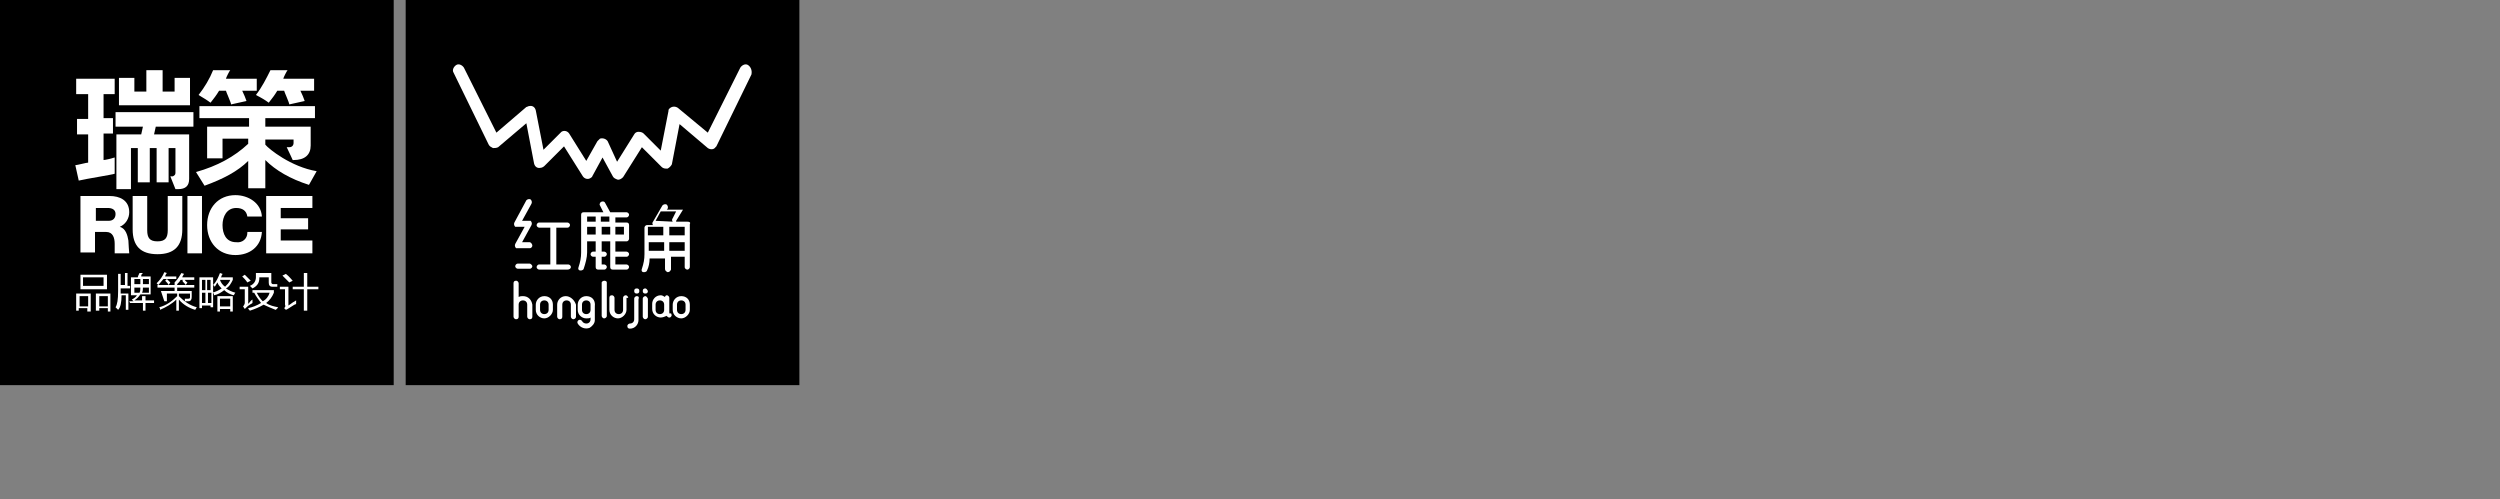 <?xml version="1.0" encoding="utf-8"?>
<!-- Generator: Adobe Illustrator 28.0.0, SVG Export Plug-In . SVG Version: 6.00 Build 0)  -->
<svg version="1.1" id="图层_1" xmlns="http://www.w3.org/2000/svg" xmlns:xlink="http://www.w3.org/1999/xlink" x="0px" y="0px"
	 viewBox="0 0 292.1 58.3" style="enable-background:new 0 0 292.1 58.3;" xml:space="preserve">
<rect x="0" y="0" width="292.1" height="58.3" fill="#808080" stroke="none"/>
<style type="text/css">
	.st0{fill-rule:evenodd;clip-rule:evenodd;}
	.st1{fill:#FFFFFF;}
</style>
<g id="Group">
	<path id="Rectangle-5" class="st0" d="M0,0h46v18.9V45H0V0z"/>
</g>
<g>
	<polygon class="st1" points="22.2,9.1 20.4,9.1 20.4,10.7 19,10.7 19,8.2 17.1,8.2 17.1,10.7 15.7,10.7 15.7,9.1 13.9,9.1 
		13.9,12.3 22.2,12.3 	"/>
	<path class="st1" d="M22.6,14.8v-1.7h-9.1v1.7h3.2l-0.2,0.9h-2.9v6.4h1.7v-4.8h0.8v4h1.4v-4h0.8v4h1.4v-4h0.8v2.9
		c0,0.2-0.1,0.3-0.3,0.4h-0.1h-0.2c0.2,0.5,0.6,1.5,0.6,1.5s0.2,0,0.3,0c0.9,0,1.3-0.4,1.3-1.2v-5.2H18l0.2-0.9
		C18.2,14.8,22.6,14.8,22.6,14.8z"/>
	<path class="st1" d="M24.6,12c0.4-0.5,0.7-0.9,1-1.4h0.8c0,0.1,0.6,1.4,0.6,1.6l1.8-0.4c-0.1-0.3-0.3-0.8-0.5-1.2H30V9.2h-3.6
		c0-0.1,0.4-0.9,0.5-1h-2c-0.4,1-1,2-1.7,2.9C23.7,11.4,24.2,11.7,24.6,12z"/>
	<path class="st1" d="M31.4,12c0.4-0.5,0.7-0.9,1-1.4h0.8c0,0.1,0.6,1.4,0.6,1.6l1.8-0.4c-0.1-0.3-0.3-0.8-0.5-1.2h1.6V9.2h-3.6
		c0-0.1,0.4-0.9,0.5-1h-2c-0.5,1-1,2-1.7,2.9C30.5,11.4,31,11.7,31.4,12z"/>
	<path class="st1" d="M31,16.9v-0.6h3.3v0.4c0,0.3-0.2,0.5-0.5,0.5h-0.3c0.2,0.4,0.7,1.5,0.7,1.5h0.1c1.3,0,2-0.6,2-1.7v-2.2H31v-1
		h5.8v-1.4H23.3v1.4h5.8v1h-4.9v3.7H26v-2.3h3v0.6c-1.6,1.5-3.6,2.6-6.1,3.3c0.3,0.5,0.7,1.1,1,1.6c2.2-0.8,3.9-1.7,5.1-2.9V22h2
		v-3.3c1.2,1.2,2.9,2.2,5.1,2.9L37,20C34,19.5,31.4,17.4,31,16.9z"/>
	<path class="st1" d="M9.4,22.9h3.4c1.2,0,2.3,0.5,2.3,1.9c0,0.7-0.4,1.4-1.1,1.7l0,0c0.7,0.2,0.9,1,1,1.6c0,0.3,0.1,1.5,0.1,1.5
		h-1.7c0,0,0-0.9,0-1.1c0-0.7-0.2-1.4-1-1.4h-1.3v2.4H9.4V22.9z M11.2,25.8h1.5c0.5,0,0.8-0.3,0.8-0.8s-0.4-0.7-0.9-0.7h-1.4
		C11.2,24.3,11.2,25.8,11.2,25.8z"/>
	<path class="st1" d="M21.3,26.8c0,1.9-0.9,2.9-2.9,2.9s-2.9-1-2.9-2.9v-3.9h1.7v4c0,0.9,0.3,1.3,1.2,1.3s1.2-0.4,1.2-1.3v-4h1.7
		C21.3,22.9,21.3,26.8,21.3,26.8z"/>
	<path class="st1" d="M21.9,22.9h1.7v6.7h-1.7V22.9z"/>
	<path class="st1" d="M28.9,25.3c-0.1-0.7-0.6-1-1.3-1c-1.1,0-1.6,1-1.6,2s0.4,2,1.6,2c0.7,0.1,1.3-0.4,1.3-1.1v-0.1h1.7
		c-0.1,1.7-1.4,2.7-3.1,2.7c-2,0-3.3-1.5-3.3-3.5s1.3-3.5,3.3-3.5c1.5,0,3,0.9,3.1,2.5H28.9z"/>
	<path class="st1" d="M31.1,22.9h5.4v1.4h-3.7v1.2H36v1.3h-3.2v1.3h3.7v1.5h-5.4V22.9z"/>
	<path class="st1" d="M12.1,18.7v-3.1h1.1v-1.8h-1.1V11h1.3V9.2H8.9V11h1.4v2.9H9v1.8h1.3V19c-0.2,0-1.3,0.3-1.5,0.3l0.4,1.8
		c0.8-0.2,4-0.7,4.2-0.8v-1.9C13.1,18.5,12.3,18.7,12.1,18.7z"/>
	<path class="st1" d="M8.9,34.3h1.7v2.1h-0.4V36h-1v0.3H8.9V34.3z M9.3,34.6v1.2h1v-1.2H9.3z M9.4,32.1h3.1v1.7H9.4V32.1z M9.7,32.4
		v1h2.4v-1H9.7z M11.2,34.3h1.7v2.1h-0.3V36h-1v0.3h-0.4V34.3z M11.6,34.6v1.2h1v-1.2H11.6z"/>
	<path class="st1" d="M14.6,31.9h0.3v1.5h0.3v0.3h-1.1v0.6H15v1.9h-0.3v-1.7h-0.5c0,0.8-0.1,1.4-0.4,1.7c-0.1-0.1-0.2-0.2-0.3-0.3
		c0.2-0.3,0.3-0.9,0.3-1.9v-2h0.3v1.3h0.5V31.9z M15.1,35.2h0.5c-0.1-0.1-0.1-0.1-0.2-0.2c0.2-0.1,0.5-0.3,0.6-0.5h-0.7v-2.1h0.8
		c0-0.1,0.1-0.3,0.2-0.5h0.4L16.6,32c-0.1,0.1-0.1,0.2-0.1,0.3h1.1v2.1h-1.2c-0.2,0.3-0.4,0.5-0.7,0.7h0.9v-0.5H17v0.5h1v0.3h-1v0.9
		h-0.3v-0.9h-1.5L15.1,35.2z M15.7,32.6v0.6h0.7v-0.6H15.7z M16.3,34.2c0.1-0.2,0.1-0.4,0.1-0.6h-0.7v0.6H16.3z M16.7,33.6
		c0,0.2,0,0.4-0.1,0.6h0.8v-0.6H16.7z M17.4,32.6h-0.7v0.6h0.7V32.6z"/>
	<path class="st1" d="M19.2,31.8l0.3,0.1c-0.1,0.1-0.2,0.3-0.2,0.4h1.3v0.3h-1.5c-0.2,0.2-0.4,0.5-0.6,0.7c-0.1-0.1-0.2-0.2-0.2-0.2
		C18.7,32.7,19,32.3,19.2,31.8z M18.8,34h1.6v-0.4h-2v-0.3h2V33h0.3v0.3h2v0.3h-2V34h1.7v0.7c0,0.3-0.1,0.5-0.4,0.5h-0.4v-0.1
		c0-0.1,0-0.2,0-0.2c0.1,0,0.2,0,0.4,0c0.2,0,0.2-0.1,0.2-0.2v-0.4h-1.3v0.3c0.6,0.6,1.3,1.1,2.1,1.3c-0.1,0.1-0.1,0.2-0.2,0.3
		c-0.7-0.2-1.4-0.6-1.9-1.2v1.3h-0.3V35c-0.5,0.5-1.2,0.9-1.9,1.2c0,0,0,0,0-0.1s-0.1-0.2-0.1-0.2c0.8-0.2,1.5-0.7,2.1-1.3v-0.3
		h-1.2v0.9h-0.3L18.8,34z M19.7,33.3c-0.1-0.2-0.2-0.3-0.4-0.5l0.2-0.2c0.2,0.2,0.3,0.3,0.4,0.4L19.7,33.3z M21.2,31.9l0.3,0.1
		c-0.1,0.2-0.2,0.3-0.2,0.4h1.4v0.3h-1.6c-0.1,0.2-0.2,0.3-0.4,0.5c-0.1-0.1-0.2-0.2-0.3-0.2C20.8,32.6,21,32.2,21.2,31.9L21.2,31.9
		z M21.7,33.3L21.7,33.3c-0.1-0.2-0.3-0.3-0.4-0.5l0.2-0.2c0.1,0.1,0.2,0.3,0.4,0.4L21.7,33.3z"/>
	<path class="st1" d="M23.3,32.4h1.6v3.5h-0.3v-0.2h-1V36h-0.3C23.3,36,23.3,32.4,23.3,32.4z M23.6,32.7v1.2H24v-1.2H23.6z
		 M23.6,34.2v1.2H24v-1.2H23.6z M24.6,32.7h-0.4v1.2h0.4V32.7z M24.3,34.2v1.2h0.4v-1.2H24.3z M24.9,33.3c0.4-0.4,0.6-0.9,0.8-1.4
		L26,32c0,0.1-0.1,0.1-0.1,0.2c0,0.1-0.1,0.2-0.1,0.2h1.4v0.3c-0.2,0.4-0.4,0.8-0.8,1c0.3,0.2,0.7,0.4,1.1,0.5
		c-0.1,0.1-0.1,0.2-0.2,0.3c-0.4-0.1-0.8-0.3-1.1-0.6c-0.4,0.3-0.7,0.5-1.2,0.6c0,0,0,0,0-0.1s-0.1-0.2-0.2-0.2
		c0.4-0.1,0.8-0.3,1.1-0.5c-0.2-0.2-0.4-0.4-0.5-0.7c-0.1,0.2-0.2,0.3-0.3,0.5c0,0,0,0-0.1-0.1C25.1,33.4,25,33.4,24.9,33.3
		L24.9,33.3z M25.4,34.6h1.8v1.8h-0.3v-0.3h-1.2v0.3h-0.3V34.6z M25.7,34.9v0.9h1.2v-0.9H25.7z M26.9,32.7h-1.2l0,0l0,0
		c0.1,0.3,0.3,0.6,0.6,0.8C26.5,33.3,26.8,33,26.9,32.7L26.9,32.7z"/>
	<path class="st1" d="M29.5,35c0,0.1,0,0.3,0,0.4c-0.1,0.1-0.2,0.1-0.3,0.2c-0.2,0.1-0.4,0.3-0.6,0.5l-0.2-0.3
		c0.1-0.1,0.2-0.3,0.2-0.4v-1.6H28v-0.3h1v2l0.1-0.1C29.2,35.3,29.3,35.1,29.5,35z M28.6,32.1c0.2,0.2,0.4,0.4,0.7,0.7L28.9,33
		c-0.2-0.3-0.4-0.5-0.6-0.7L28.6,32.1z M29.5,34.2v-0.3H32v0.3c-0.2,0.5-0.5,0.9-0.9,1.2c0.4,0.3,0.9,0.4,1.4,0.5
		c-0.1,0.1-0.1,0.2-0.2,0.2c0,0,0,0.1-0.1,0.1c-0.5-0.2-1-0.4-1.4-0.6c-0.5,0.3-1,0.5-1.6,0.7C29.1,36.2,29,36.1,29,36
		c0.5-0.1,1-0.3,1.5-0.6c-0.3-0.4-0.6-0.8-0.8-1.2L29.5,34.2z M31.4,32.4h-1.1v0.1c0,0.5-0.2,0.9-0.8,1.2c-0.1-0.1-0.2-0.2-0.3-0.3
		c0.5-0.2,0.7-0.6,0.7-1v-0.5h1.8V33c0,0.1,0.1,0.2,0.2,0.2l0,0h0.5c0,0.1,0,0.2,0,0.3h-0.6c-0.3,0-0.4-0.2-0.4-0.5L31.4,32.4z
		 M31.5,34.2H30c0.2,0.4,0.4,0.7,0.7,1C31.1,35,31.4,34.6,31.5,34.2L31.5,34.2z"/>
	<path class="st1" d="M34.6,35.1c0,0.2,0,0.3,0,0.4c0,0-0.1,0.1-0.2,0.1c-0.5,0.3-0.9,0.6-1,0.6L33.2,36c0.1-0.1,0.2-0.2,0.1-0.4
		v-1.8h-0.6v-0.3h1v2.2C34.1,35.4,34.4,35.2,34.6,35.1z M33.4,32c0.4,0.3,0.6,0.6,0.8,0.8L33.8,33c-0.3-0.3-0.5-0.5-0.8-0.8L33.4,32
		z M35.5,31.9h0.4v1.6h1.3v0.3h-1.3v2.5h-0.4v-2.5h-1.3v-0.3h1.3V31.9z"/>
</g>
<g id="Group_00000116236836009507574030000001779291434168866988_">
	<path id="Rectangle-5_00000079456942104978929740000013001690111153376447_" class="st0" d="M47.4,0h46v18.9V45h-46V0z"/>
</g>
<g>
	<path class="st1" d="M87.4,7.6c-0.3-0.2-0.7,0-0.9,0.3l-3.8,7.6l-3.5-2.9c-0.3-0.2-0.7-0.2-1,0.1c-0.1,0.1-0.1,0.2-0.1,0.3
		l-0.9,4.6l-2-2c-0.1-0.1-0.3-0.2-0.6-0.2c-0.2,0-0.4,0.1-0.5,0.3l-2,3.2L71,16.5c-0.2-0.3-0.6-0.4-0.9-0.3
		c-0.1,0.1-0.2,0.2-0.3,0.3l-1.3,2.3l-2-3.2c-0.2-0.3-0.6-0.4-0.9-0.2c0,0-0.1,0.1-0.1,0.1l-2,2l-0.9-4.6c-0.1-0.4-0.4-0.6-0.8-0.5
		c-0.1,0-0.2,0.1-0.3,0.1L58,15.5l-3.8-7.6c-0.2-0.3-0.6-0.5-0.9-0.3c-0.3,0.2-0.5,0.6-0.3,0.9l4.1,8.4c0.1,0.2,0.3,0.3,0.5,0.4
		c0.2,0,0.4,0,0.6-0.1l3.3-2.8l0.9,4.7c0.1,0.4,0.4,0.6,0.8,0.5c0.1,0,0.3-0.1,0.4-0.2l2.3-2.3l2.2,3.5c0.2,0.3,0.6,0.4,0.9,0.2
		c0.1-0.1,0.2-0.1,0.2-0.2l1.2-2.2l1.2,2.2c0.1,0.2,0.3,0.3,0.6,0.4h0c0.2,0,0.4-0.1,0.6-0.3l2.2-3.5l2.3,2.3
		c0.2,0.2,0.4,0.2,0.7,0.2c0.2-0.1,0.4-0.3,0.5-0.5l0.9-4.7l3.3,2.8c0.3,0.2,0.7,0.2,0.9-0.1c0,0,0.1-0.1,0.1-0.1l4.1-8.4
		C87.9,8.2,87.7,7.8,87.4,7.6z"/>
	<path class="st1" d="M61.1,34.6c-0.2,0-0.3,0-0.5,0.1v-1.6c0-0.1-0.1-0.3-0.3-0.3s-0.3,0.1-0.3,0.3v3.9c0,0.1,0.1,0.3,0.3,0.3
		s0.3-0.1,0.3-0.3v-1.4c0-0.3,0.2-0.5,0.5-0.5s0.5,0.2,0.5,0.5v1.4c0,0.1,0.1,0.3,0.3,0.3s0.3-0.1,0.3-0.3v-1.4
		C62.1,35,61.7,34.6,61.1,34.6z"/>
	<path class="st1" d="M63.6,34.6c-0.6,0-1,0.5-1,1v0.6c0,0.6,0.5,1,1,1s1-0.5,1-1l0,0v-0.6C64.6,35,64.2,34.6,63.6,34.6L63.6,34.6z
		 M64.1,36.2c0,0.3-0.2,0.5-0.5,0.5c-0.3,0-0.5-0.2-0.5-0.5v-0.6c0-0.3,0.2-0.5,0.5-0.5c0.3,0,0.5,0.2,0.5,0.5V36.2z"/>
	<path class="st1" d="M79.6,34.6c-0.6,0-1,0.5-1,1v0.6c0,0.6,0.5,1,1,1s1-0.5,1-1l0,0v-0.6C80.6,35,80.2,34.6,79.6,34.6L79.6,34.6z
		 M80.1,36.2c0,0.3-0.2,0.5-0.5,0.5c-0.3,0-0.5-0.2-0.5-0.5v-0.6c0-0.3,0.2-0.5,0.5-0.5c0.3,0,0.5,0.2,0.5,0.5V36.2z"/>
	<path class="st1" d="M66.1,34.6c-0.6,0-1,0.5-1,1l0,0v1.4c0,0.1,0.1,0.3,0.3,0.3s0.3-0.1,0.3-0.3v-1.4c0-0.3,0.2-0.5,0.5-0.5
		c0.3,0,0.5,0.2,0.5,0.5v1.4c0,0.1,0.1,0.3,0.3,0.3c0.1,0,0.3-0.1,0.3-0.3v-1.4C67.1,35,66.6,34.6,66.1,34.6z"/>
	<path class="st1" d="M70.6,32.8c-0.1,0-0.3,0.1-0.3,0.2c0,0,0,0,0,0v3.9c0,0.1,0.1,0.3,0.3,0.3c0.1,0,0.3-0.1,0.3-0.3l0,0v-3.9
		C70.9,32.9,70.8,32.8,70.6,32.8C70.6,32.8,70.6,32.8,70.6,32.8z"/>
	<path class="st1" d="M75.4,34.6c-0.1,0-0.3,0.1-0.3,0.3v2.1c0,0.1,0.1,0.3,0.3,0.3c0.1,0,0.3-0.1,0.3-0.3v-2.1
		C75.6,34.7,75.5,34.6,75.4,34.6C75.4,34.6,75.4,34.6,75.4,34.6z"/>
	<path class="st1" d="M68.5,34.6c-0.6,0-1,0.5-1,1l0,0v0.6c0,0.6,0.5,1,1,1c0.2,0,0.4,0,0.5-0.1v0.2c0,0.3-0.2,0.5-0.5,0.5
		c-0.2,0-0.4-0.1-0.5-0.3c-0.1-0.1-0.2-0.2-0.4-0.1c-0.1,0.1-0.2,0.2-0.1,0.4c0.3,0.5,0.9,0.7,1.4,0.5c0.3-0.2,0.6-0.5,0.6-0.9v-1.6
		C69.6,35,69.1,34.6,68.5,34.6z M68.5,36.7c-0.3,0-0.5-0.2-0.5-0.5v-0.6c0-0.3,0.2-0.5,0.5-0.5s0.5,0.2,0.5,0.5v0.6
		C69,36.5,68.8,36.7,68.5,36.7C68.5,36.7,68.5,36.7,68.5,36.7z"/>
	<path class="st1" d="M74.4,34.6c-0.1,0-0.3,0.1-0.3,0.3v2.4c0,0.3-0.2,0.5-0.5,0.5c-0.1,0-0.3,0.1-0.3,0.3s0.1,0.3,0.3,0.3
		c0.6,0,1-0.5,1-1v-2.4C74.7,34.7,74.6,34.6,74.4,34.6C74.4,34.6,74.4,34.6,74.4,34.6z"/>
	<path class="st1" d="M73.4,34.8c0-0.1-0.1-0.3-0.3-0.3c-0.1,0-0.3,0.1-0.3,0.3v1.4c0,0.3-0.2,0.5-0.5,0.5c-0.3,0-0.5-0.2-0.5-0.5
		v-1.4c0-0.1-0.1-0.3-0.3-0.3s-0.3,0.1-0.3,0.3v1.4c0,0.6,0.5,1,1,1s1-0.5,1-1V34.8z"/>
	<path class="st1" d="M78.2,36.4v-1.6c0-0.1-0.1-0.3-0.3-0.3c-0.1,0-0.2,0.1-0.2,0.2c-0.2-0.1-0.3-0.2-0.5-0.2c-0.6,0-1,0.5-1,1l0,0
		v0.6c0,0.6,0.5,1,1,1c0.2,0,0.5-0.1,0.7-0.2c0,0.1,0.1,0.1,0.1,0.1c0.1,0.1,0.1,0.1,0.2,0.1c0.1,0,0.1,0,0.2-0.1
		c0.1-0.1,0.1-0.2,0-0.4c0,0,0,0,0,0C78.2,36.7,78.2,36.6,78.2,36.4z M77.1,36.7c-0.3,0-0.5-0.2-0.5-0.5v-0.6c0-0.3,0.2-0.5,0.5-0.5
		c0.3,0,0.5,0.2,0.5,0.5v0.6C77.6,36.5,77.4,36.7,77.1,36.7L77.1,36.7z"/>
	<path class="st1" d="M75.4,33.7c-0.2,0-0.3,0.1-0.3,0.3s0.1,0.3,0.3,0.3s0.3-0.1,0.3-0.3v0C75.6,33.8,75.5,33.7,75.4,33.7
		C75.4,33.7,75.4,33.7,75.4,33.7z"/>
	<path class="st1" d="M74.4,33.7c-0.2,0-0.3,0.1-0.3,0.3s0.1,0.3,0.3,0.3s0.3-0.1,0.3-0.3v0C74.7,33.8,74.6,33.7,74.4,33.7
		C74.4,33.7,74.4,33.7,74.4,33.7z"/>
	<path class="st1" d="M66.7,31.2c0-0.2-0.2-0.3-0.3-0.3h0H65v-4.3h1.3c0.2,0,0.3-0.2,0.3-0.3c0-0.2-0.2-0.3-0.3-0.3c0,0,0,0,0,0H63
		c-0.2,0-0.3,0.2-0.3,0.3c0,0.2,0.2,0.3,0.3,0.3h1.3v4.3H63c-0.2,0-0.3,0.2-0.3,0.3c0,0.2,0.2,0.3,0.3,0.3h3.3
		C66.5,31.5,66.7,31.4,66.7,31.2C66.7,31.2,66.7,31.2,66.7,31.2z"/>
	<path class="st1" d="M71.3,31.2c0,0.2,0.1,0.3,0.3,0.3c0,0,0,0,0,0h1.6c0.2,0,0.3-0.2,0.3-0.3c0-0.2-0.2-0.3-0.3-0.3h-1.3V30h1.3
		c0.2,0,0.3-0.2,0.3-0.3c0-0.2-0.2-0.3-0.3-0.3h-1.3v-1.2h1.3c0.2,0,0.3-0.2,0.3-0.3v-1.6c0-0.2-0.1-0.3-0.3-0.3c0,0,0,0,0,0h-1.3
		v-0.6h1.3c0.2,0,0.3-0.2,0.3-0.3c0-0.2-0.2-0.3-0.3-0.3h-1.9l-0.6-1.1c-0.1-0.2-0.3-0.2-0.5-0.1c-0.1,0.1-0.2,0.3-0.1,0.4l0.4,0.8
		h-2.3c-0.2,0-0.3,0.1-0.3,0.3c0,0,0,0,0,0v4.4c0,0.6-0.1,1.1-0.3,1.7c-0.1,0.2,0,0.4,0.2,0.4c0,0,0.1,0,0.1,0
		c0.1,0,0.3-0.1,0.3-0.2c0.2-0.6,0.4-1.3,0.4-1.9v-1.3h1v1.2h-0.3c-0.2,0-0.3,0.2-0.3,0.3c0,0.2,0.2,0.3,0.3,0.3c0,0,0,0,0,0h0.3
		v1.2c0,0.2,0.1,0.3,0.3,0.3c0,0,0,0,0,0h0.7c0.2,0,0.3-0.2,0.3-0.3c0-0.2-0.2-0.3-0.3-0.3h-0.3V30h0.3c0.2,0,0.3-0.2,0.3-0.3
		c0-0.2-0.2-0.3-0.3-0.3h-0.3v-1.2h1L71.3,31.2z M72.9,26.5v0.9h-1v-0.9H72.9z M71.2,25.9h-1v-0.6h1V25.9z M69.6,25.9h-1v-0.6h1
		L69.6,25.9z M68.6,27.4v-0.9h1v0.9H68.6z M70.3,27.4v-0.9h1v0.9H70.3z"/>
	<path class="st1" d="M61.9,28.3H61l1.1-2c0.1-0.2,0-0.4-0.1-0.5c0,0-0.1,0-0.2,0H61l1.1-2c0.1-0.2,0-0.4-0.1-0.5
		c-0.2-0.1-0.4,0-0.5,0.1l0,0L60.1,26c-0.1,0.2,0,0.4,0.1,0.5c0,0,0.1,0,0.2,0h0.9l-1.1,2c-0.1,0.2,0,0.4,0.1,0.5c0,0,0.1,0,0.2,0
		h1.4c0.2,0,0.3-0.2,0.3-0.3C62.2,28.5,62,28.3,61.9,28.3L61.9,28.3z"/>
	<path class="st1" d="M61.9,30.8h-1.4c-0.2,0-0.3,0.2-0.3,0.3c0,0.2,0.2,0.3,0.3,0.3h1.4c0.2,0,0.3-0.2,0.3-0.3
		C62.2,31,62,30.8,61.9,30.8z"/>
	<path class="st1" d="M80.3,25.9H79c0,0,0,0,0-0.1l0.8-1.3v0c0,0,0,0,0,0c0,0,0,0,0,0v0c0,0,0,0,0,0c0,0,0,0,0,0l0,0c0,0,0,0,0,0
		c0,0,0,0,0,0c0,0,0,0,0,0c0,0,0,0,0,0l0,0l0,0l0,0l0,0l0,0c0,0,0,0,0,0l0,0h0l0,0h0h0h-1.9l0.1-0.1c0.1-0.2,0-0.4-0.1-0.5
		c-0.2-0.1-0.4,0-0.5,0.1l-1.1,1.9c-0.1,0.1-0.1,0.3,0,0.4h-0.7c-0.2,0-0.3,0.2-0.3,0.3v0v3.1c0,0.6-0.1,1.1-0.3,1.7
		c-0.1,0.2,0,0.4,0.2,0.4c0,0,0,0,0,0c0,0,0.1,0,0.1,0c0.1,0,0.3-0.1,0.3-0.2c0.2-0.4,0.3-0.9,0.3-1.4h1.8v1.2
		c0,0.2,0.1,0.3,0.3,0.4c0.2,0,0.3-0.1,0.4-0.3c0,0,0,0,0-0.1V30H80v1.2c0,0.2,0.2,0.3,0.3,0.3c0.2,0,0.3-0.2,0.3-0.3c0,0,0,0,0,0
		v-5C80.7,26,80.6,25.9,80.3,25.9C80.4,25.9,80.4,25.9,80.3,25.9z M77.5,26.5v1h-1.8v-1H77.5z M78.2,26.5H80v1h-1.8V26.5z
		 M76.6,25.8l0.6-1.1H79l-0.4,0.8c-0.1,0.1-0.1,0.3,0,0.4L76.6,25.8C76.6,25.8,76.6,25.8,76.6,25.8L76.6,25.8z M75.8,29.3v-1h1.8v1
		L75.8,29.3z M78.2,29.3v-1H80v1L78.2,29.3z"/>
</g>
</svg>
